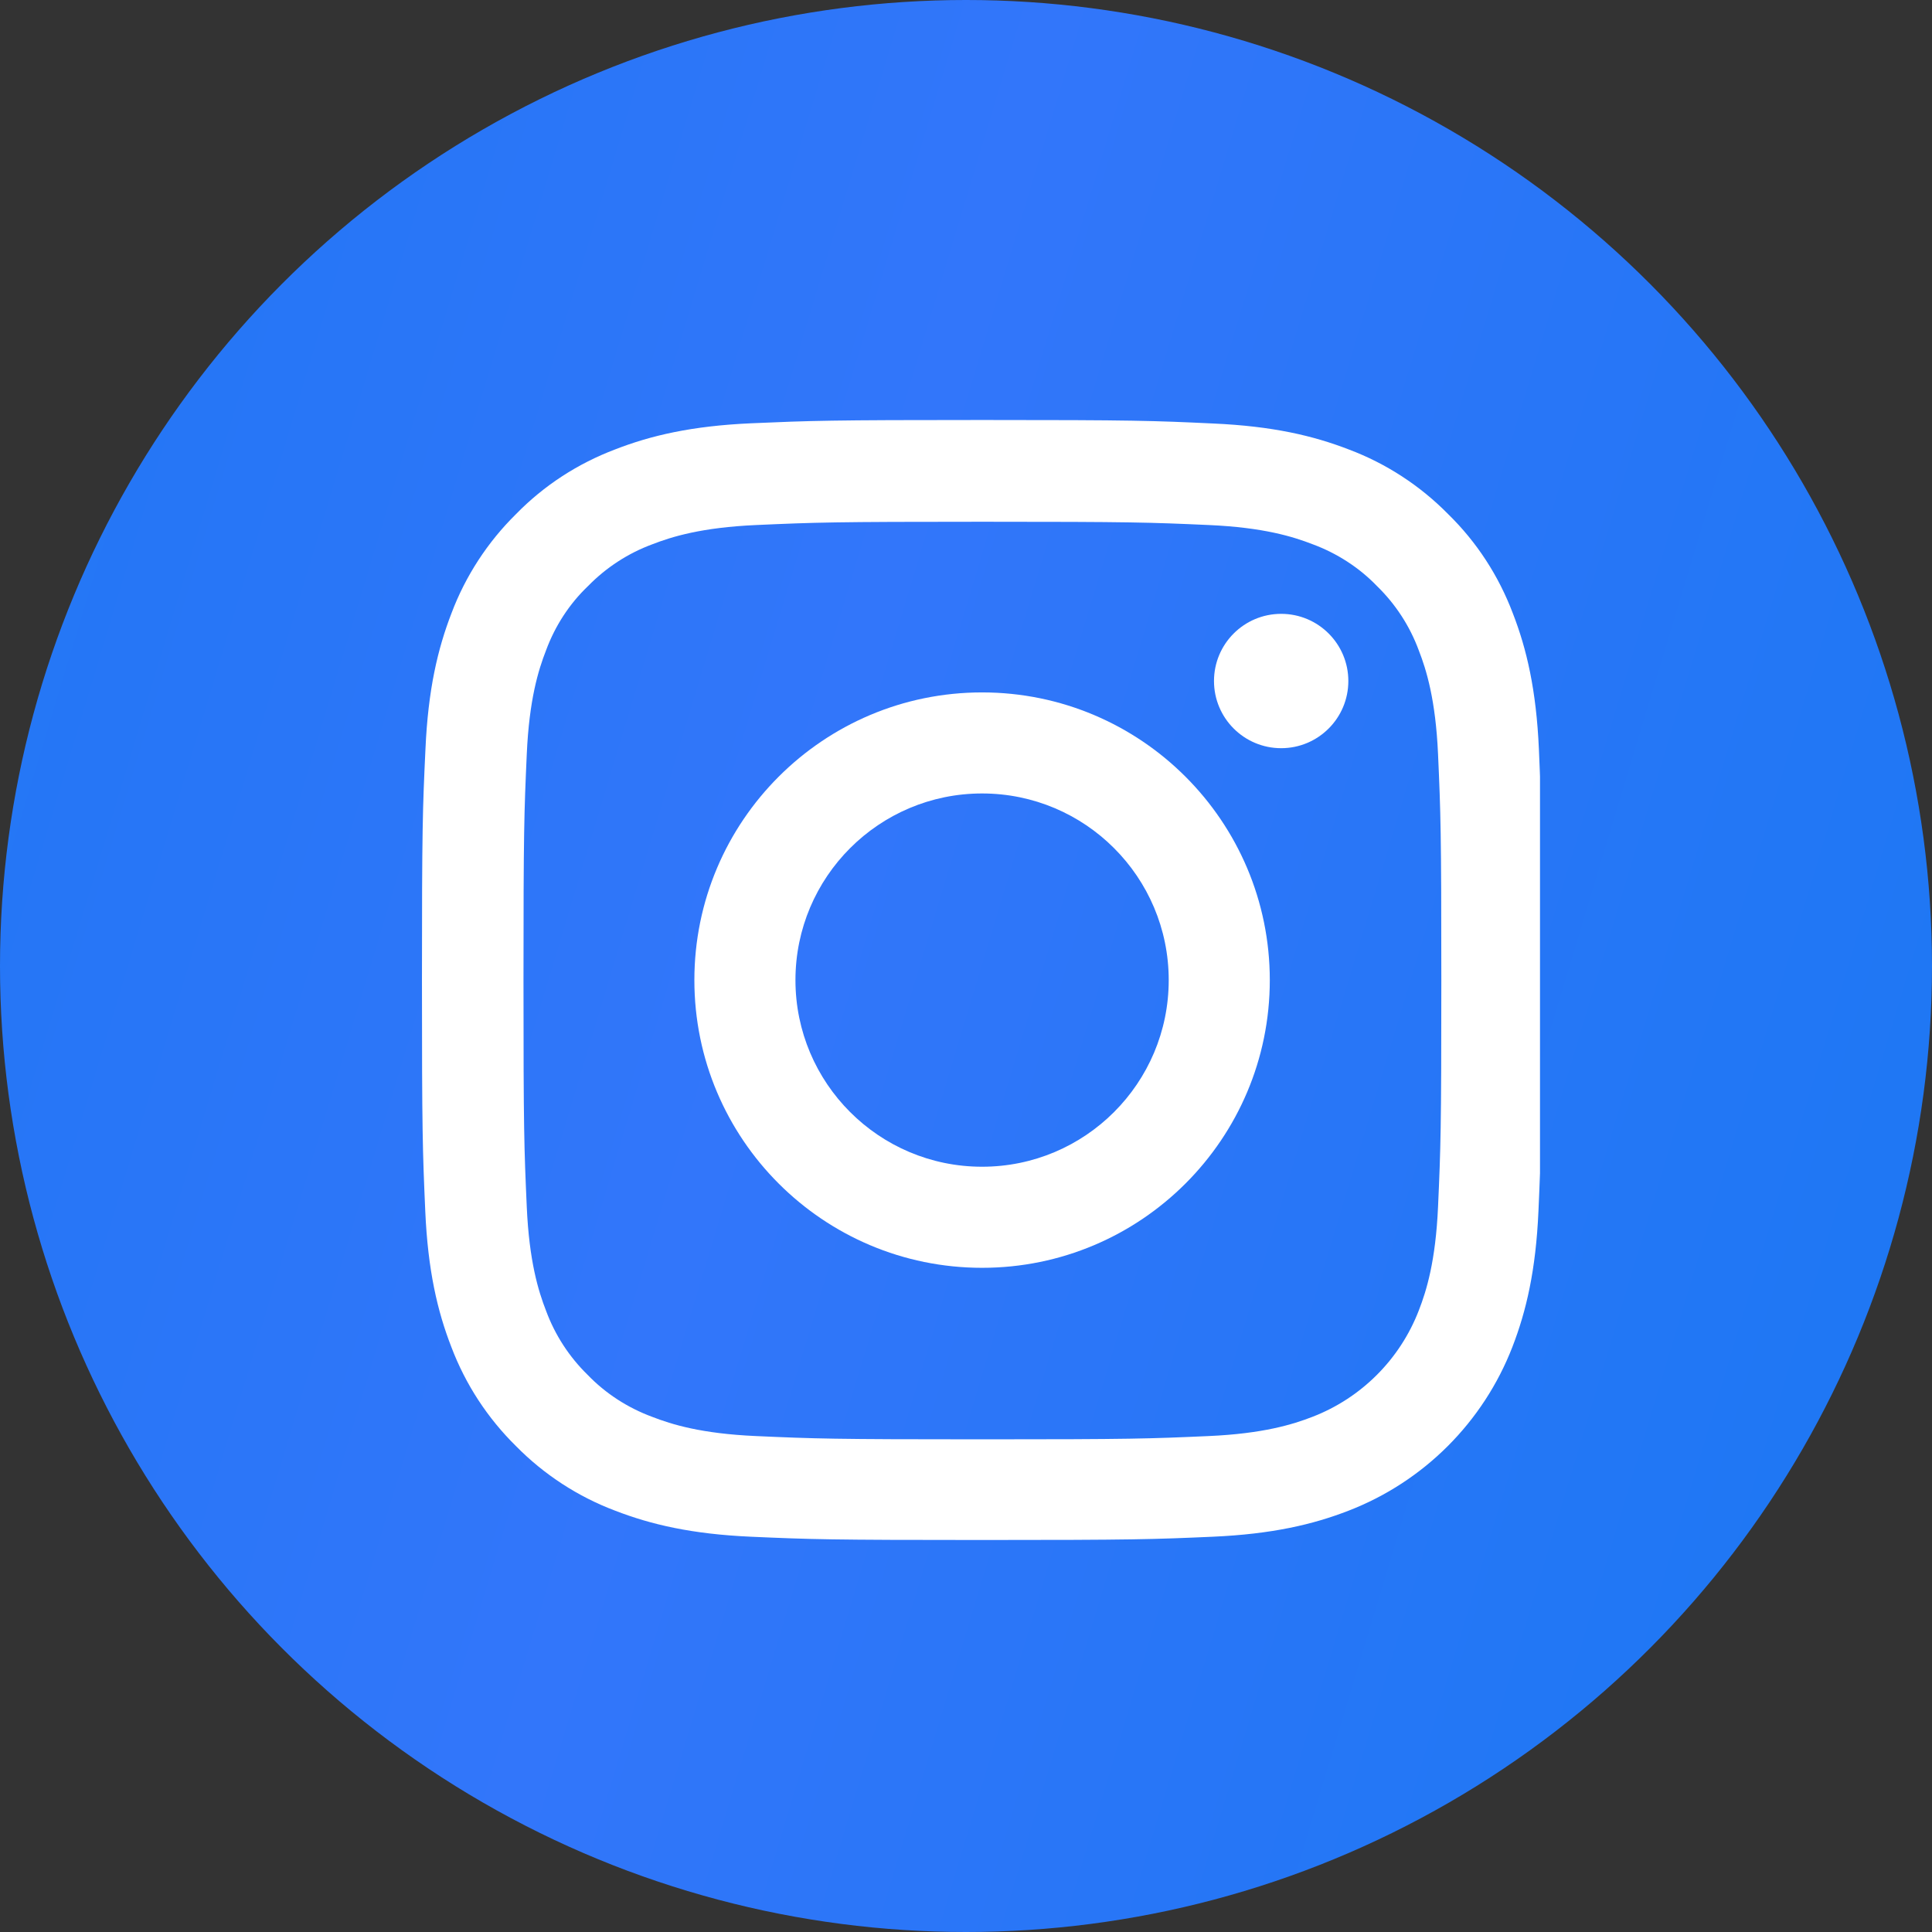 <?xml version="1.0" encoding="UTF-8"?> <svg xmlns="http://www.w3.org/2000/svg" width="69" height="69" viewBox="0 0 69 69" fill="none"><rect x="0" y="0" width="69" height="69" fill="#333333" stroke="none"/> <circle cx="34.5" cy="34.5" r="34.5" fill="url(#paint0_linear_87_150)"></circle> <g clip-path="url(#clip0_87_150)"> <path d="M54.961 26.76C54.867 24.635 54.523 23.174 54.031 21.907C53.523 20.564 52.742 19.36 51.718 18.36C50.718 17.344 49.507 16.555 48.178 16.055C46.905 15.562 45.451 15.219 43.326 15.125C41.185 15.024 40.505 15 35.074 15C29.643 15 28.964 15.024 26.83 15.117C24.705 15.211 23.244 15.555 21.978 16.047C20.634 16.555 19.43 17.336 18.43 18.36C17.415 19.36 16.625 20.572 16.125 21.9C15.633 23.174 15.289 24.627 15.195 26.752C15.094 28.893 15.07 29.573 15.07 35.004C15.07 40.435 15.094 41.114 15.188 43.248C15.281 45.373 15.625 46.834 16.117 48.1C16.625 49.444 17.415 50.648 18.43 51.648C19.43 52.664 20.642 53.453 21.97 53.953C23.244 54.445 24.697 54.789 26.823 54.883C28.956 54.977 29.636 55 35.066 55C40.497 55 41.177 54.977 43.31 54.883C45.436 54.789 46.897 54.445 48.163 53.953C50.851 52.914 52.976 50.788 54.016 48.1C54.508 46.827 54.852 45.373 54.945 43.248C55.039 41.114 55.062 40.435 55.062 35.004C55.062 29.573 55.054 28.893 54.961 26.76ZM51.359 43.091C51.273 45.045 50.945 46.1 50.671 46.803C49.999 48.546 48.616 49.929 46.873 50.601C46.17 50.874 45.108 51.202 43.162 51.288C41.052 51.382 40.419 51.405 35.082 51.405C29.745 51.405 29.104 51.382 27.002 51.288C25.049 51.202 23.994 50.874 23.291 50.601C22.423 50.28 21.634 49.772 20.993 49.108C20.329 48.46 19.821 47.678 19.501 46.811C19.227 46.108 18.899 45.045 18.813 43.099C18.719 40.99 18.696 40.356 18.696 35.02C18.696 29.682 18.719 29.042 18.813 26.94C18.899 24.986 19.227 23.931 19.501 23.228C19.821 22.361 20.329 21.572 21.001 20.931C21.65 20.267 22.431 19.759 23.299 19.438C24.002 19.165 25.065 18.837 27.01 18.751C29.12 18.657 29.753 18.634 35.09 18.634C40.435 18.634 41.067 18.657 43.17 18.751C45.123 18.837 46.178 19.165 46.881 19.438C47.748 19.759 48.538 20.267 49.178 20.931C49.843 21.579 50.351 22.361 50.671 23.228C50.945 23.931 51.273 24.994 51.359 26.94C51.453 29.05 51.476 29.682 51.476 35.02C51.476 40.356 51.453 40.982 51.359 43.091Z" fill="white"></path> <path d="M35.074 24.729C29.401 24.729 24.799 29.331 24.799 35.004C24.799 40.677 29.401 45.279 35.074 45.279C40.747 45.279 45.35 40.677 45.35 35.004C45.35 29.331 40.747 24.729 35.074 24.729ZM35.074 41.669C31.394 41.669 28.409 38.684 28.409 35.004C28.409 31.323 31.394 28.338 35.074 28.338C38.755 28.338 41.74 31.323 41.74 35.004C41.74 38.684 38.755 41.669 35.074 41.669V41.669Z" fill="white"></path> <path d="M48.155 24.322C48.155 25.647 47.081 26.721 45.756 26.721C44.431 26.721 43.357 25.647 43.357 24.322C43.357 22.997 44.431 21.923 45.756 21.923C47.081 21.923 48.155 22.997 48.155 24.322V24.322Z" fill="white"></path> </g> <defs> <linearGradient id="paint0_linear_87_150" x1="-14.012" y1="-15.282" x2="90.322" y2="16.186" gradientUnits="userSpaceOnUse"> <stop stop-color="#1877F2"></stop> <stop offset="0.495" stop-color="#3276FA"></stop> <stop offset="1" stop-color="#1877F2"></stop> </linearGradient> <clipPath id="clip0_87_150"> <rect width="40" height="40" fill="white" transform="translate(15 15)"></rect> </clipPath> </defs> </svg> 